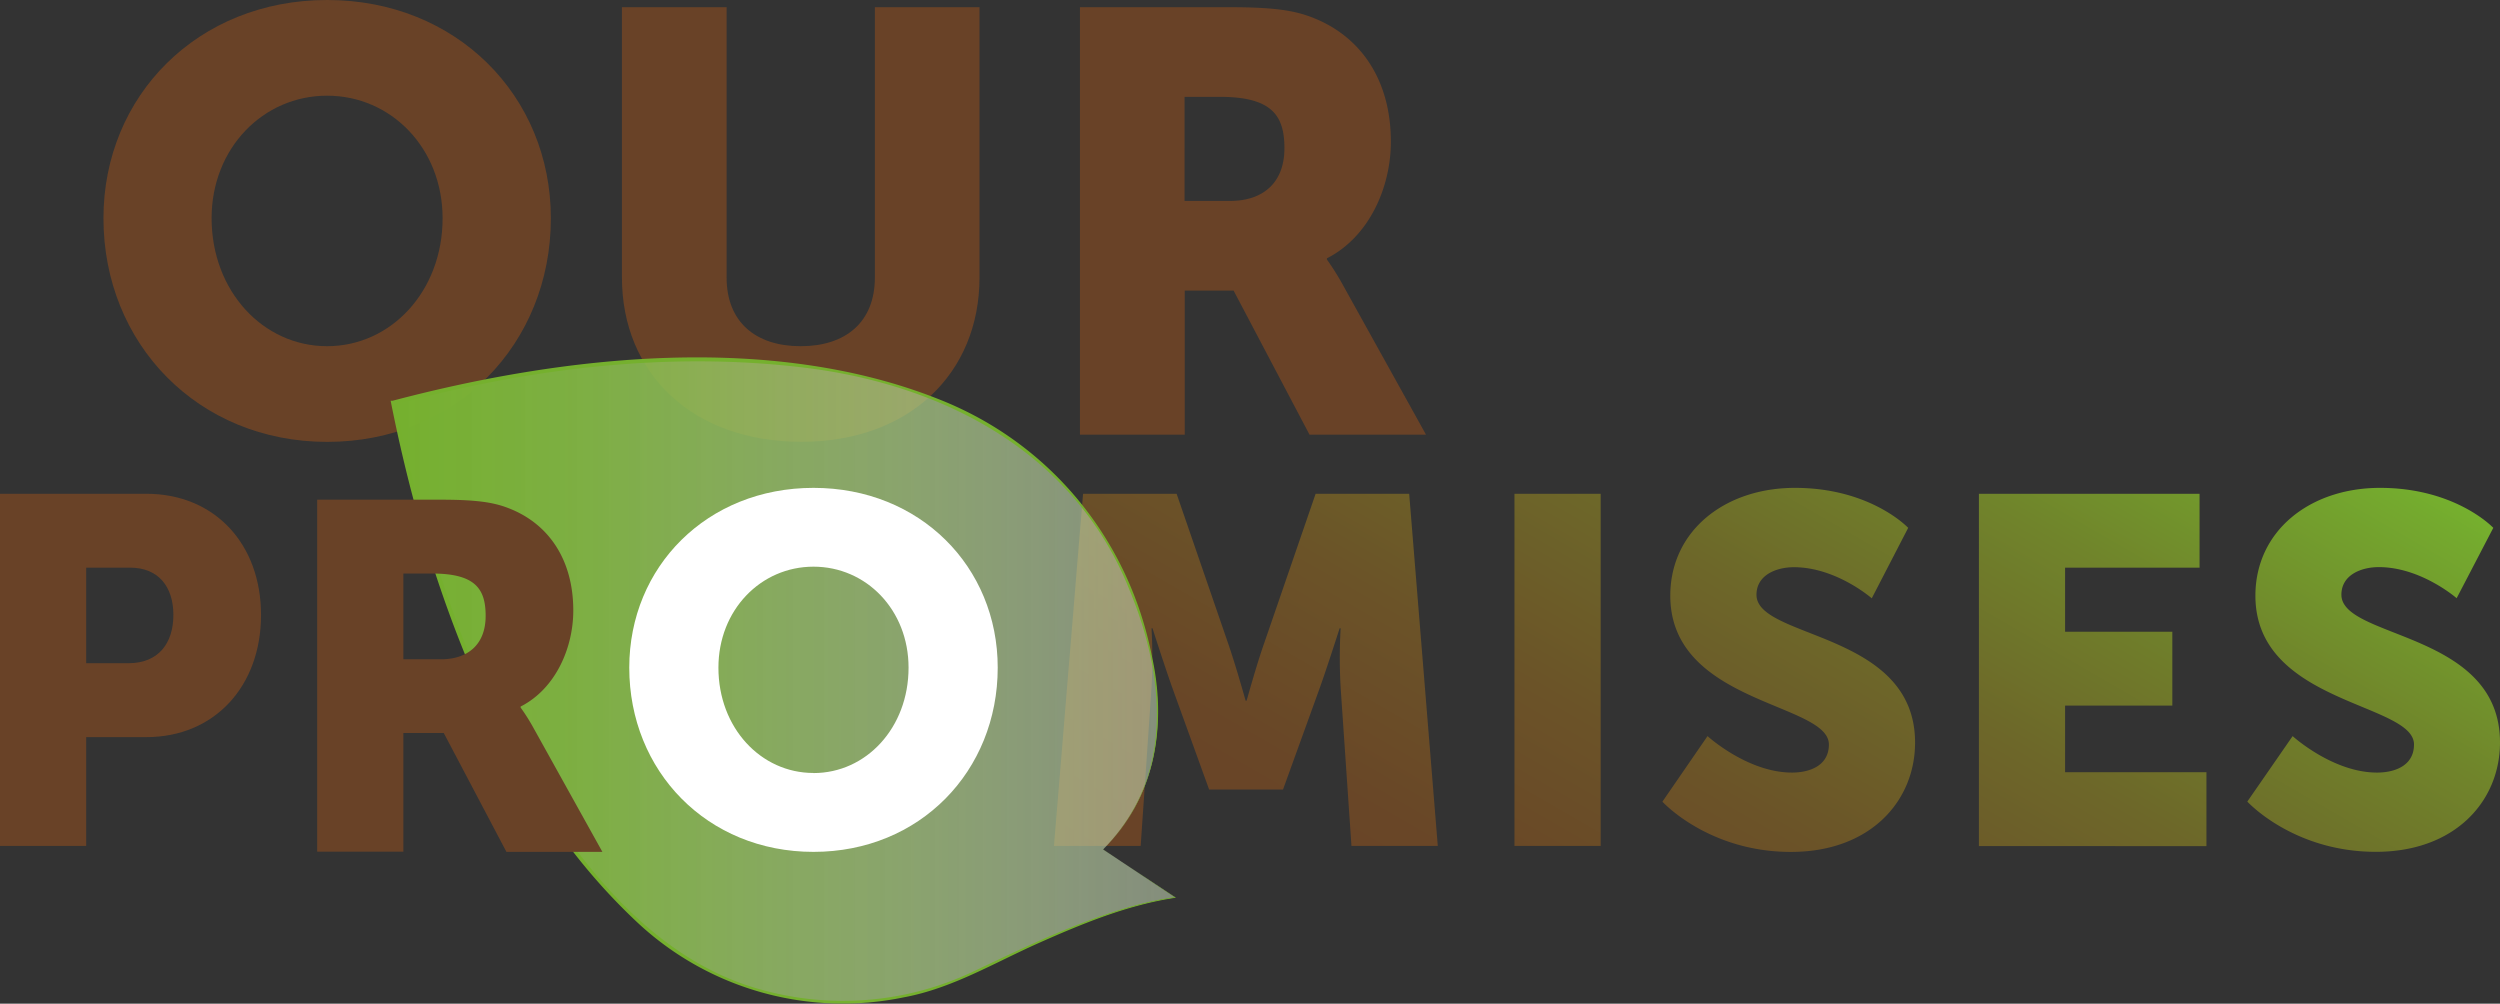 <?xml version="1.0" encoding="UTF-8"?> <svg xmlns="http://www.w3.org/2000/svg" xmlns:xlink="http://www.w3.org/1999/xlink" viewBox="0 0 562.76 225.93"><rect x="0" y="0" width="562.76" height="225.93" fill="#333333" stroke="none"/><defs><style>.cls-1{fill:#694227;}.cls-2{fill:url(#linear-gradient);}.cls-3{fill:url(#linear-gradient-2);}.cls-4{fill:#75b02e;}.cls-5{fill:#fff;}</style><linearGradient id="linear-gradient" x1="453.36" y1="55.69" x2="340.99" y2="250.32" gradientUnits="userSpaceOnUse"><stop offset="0" stop-color="#75b02e"></stop><stop offset="0.03" stop-color="#74a92e"></stop><stop offset="0.23" stop-color="#70842b"></stop><stop offset="0.43" stop-color="#6d6729"></stop><stop offset="0.62" stop-color="#6b5328"></stop><stop offset="0.81" stop-color="#694627"></stop><stop offset="1" stop-color="#694227"></stop></linearGradient><linearGradient id="linear-gradient-2" x1="88.52" y1="153.28" x2="264.54" y2="153.28" gradientUnits="userSpaceOnUse"><stop offset="0" stop-color="#75b02e"></stop><stop offset="0.24" stop-color="#83b844" stop-opacity="0.93"></stop><stop offset="0.64" stop-color="#aace81" stop-opacity="0.73"></stop><stop offset="1" stop-color="#d5e7c5" stop-opacity="0.5"></stop></linearGradient></defs><g id="Layer_2" data-name="Layer 2"><g id="Layer_1-2" data-name="Layer 1"><path class="cls-1" d="M73.63,0C102.7,0,124,21.54,124,49.13c0,28.27-21.27,50.34-50.34,50.34S23.29,77.4,23.29,49.13C23.29,21.54,44.55,0,73.63,0Zm0,77.93c14.4,0,26-12.38,26-28.8,0-15.75-11.58-27.59-26-27.59s-26,11.84-26,27.59C47.65,65.55,59.23,77.93,73.63,77.93Z"></path><path class="cls-1" d="M140,1.62h23.56V62.45c0,10.1,6.59,15.48,16.68,15.48s16.7-5.38,16.7-15.48V1.62h23.55V62.45c0,21.67-15.88,37-40.11,37-24.5,0-40.38-15.35-40.38-37Z"></path><path class="cls-1" d="M243.1,1.62h33.51c9.83,0,14.54.67,18.71,2.28,10.9,4.18,17.77,14,17.77,28,0,10.23-4.85,21.4-14.4,26.25v.27a56.46,56.46,0,0,1,3.63,5.78L321,97.85H294.78L277.69,65.42h-11V97.85H243.1Zm33.78,43.61c7.54,0,12.25-4.18,12.25-11.85,0-7.27-2.69-11.58-14.54-11.58h-7.94V45.23Z"></path><path class="cls-2" d="M340.91,111.15h19.41v79.28H340.91Zm43.46,54.55s9,8.21,19,8.21c4,0,8.32-1.55,8.32-6.32,0-9.43-35.7-9.09-35.7-33.49,0-14.63,12.3-24.28,28.05-24.28,17.07,0,25.5,9,25.5,9l-8.2,15.86s-8-7-17.52-7c-4,0-8.43,1.78-8.43,6.21,0,10,35.7,8.21,35.7,33.26,0,13.2-10.09,24.62-27.94,24.62-18.63,0-28.94-11.31-28.94-11.31Zm61.09-54.55h49.67v16.63H464.86V142.2H489v16.63H464.86v15h31.82v16.63H445.46Zm70.62,54.55s9,8.21,19,8.21c4,0,8.32-1.55,8.32-6.32,0-9.43-35.7-9.09-35.7-33.49,0-14.63,12.3-24.28,28.05-24.28,17.07,0,25.5,9,25.5,9L553,134.66s-8-7-17.52-7c-4,0-8.42,1.78-8.42,6.21,0,10,35.7,8.21,35.7,33.26,0,13.2-10.09,24.62-27.94,24.62-18.63,0-28.94-11.31-28.94-11.31ZM243.8,111.15h21.06l11.53,33.49c1.78,5.1,4,13.08,4,13.08h.23s2.21-8,4-13.08l11.53-33.49h21.06l6.44,79.28H304.22l-2.44-35.7a119,119,0,0,1,0-13.31h-.22s-2.66,8.32-4.43,13.31l-8.32,23H272.18l-8.32-23c-1.77-5-4.43-13.31-4.43-13.31h-.22a119,119,0,0,1,0,13.31l-2.44,35.7H237.25Z"></path><path class="cls-3" d="M248.31,191.22c11.15-11.34,16-27.45,9.1-50.26C229.45,48,88.52,90.68,88.52,90.69h0s9.69,56,37.22,96.1c7,9.28,14.74,19.15,25.94,27,20.26,14.19,46.52,15.52,68.7,4.61,13.75-6.77,30.74-14.61,44.16-16.39Z"></path><path class="cls-4" d="M248.31,191.22c16-16.07,14.07-38.77,6-58.27-12.16-30.81-41.6-46.35-73.18-50.18C150.23,79,118.6,83,88.66,91.14l-.07,0h-.11l.51-.58c6.93,34.7,20.84,76.62,43.42,104.19,10.08,12.62,23,23.68,38.87,28a68.37,68.37,0,0,0,47.51-3.92c12.26-5.81,24.57-11.81,37.74-15.3a72.58,72.58,0,0,1,8-1.6l0,.13-16.19-10.85Zm0,0L264.58,202l.16.1-.19,0c-10.77,1.62-20.93,5.82-30.82,10.22s-19.4,10.16-30.21,12.17A67.72,67.72,0,0,1,143,207.2a135.18,135.18,0,0,1-16.18-18.37c-1.48-1.82-3.28-4.81-4.58-6.78C105,154.29,94.43,122.7,88.05,90.79l-.11-.58h.62l-.18,0C127,80,173.54,74.78,211.46,89.92c25,9.87,42.63,31.5,47.84,57.81,3.47,15.64.73,31.94-11,43.49Z"></path><path class="cls-5" d="M183.12,109.82c23.95,0,41.47,17.74,41.47,40.47,0,23.29-17.52,41.47-41.47,41.47s-41.47-18.18-41.47-41.47C141.65,127.56,159.17,109.82,183.12,109.82Zm0,64.2c11.87,0,21.4-10.2,21.4-23.73,0-13-9.53-22.73-21.4-22.73s-21.4,9.76-21.4,22.73C161.72,163.82,171.26,174,183.12,174Z"></path><path class="cls-1" d="M0,111.15H32.93c15.41,0,25.83,11.31,25.83,27.28s-10.42,27.5-25.83,27.5H19.4v24.5H0Zm28.94,38.14c6.76,0,10.09-4.54,10.09-10.86s-3.33-10.65-9.76-10.65H19.4v21.51Z"></path><path class="cls-1" d="M71.4,112.48H99c8.1,0,12,.56,15.42,1.89,9,3.44,14.63,11.53,14.63,23.06,0,8.43-4,17.63-11.86,21.62v.22a44.61,44.61,0,0,1,3,4.77l15.41,27.72H114L99.89,165H90.8v26.72H71.4Zm27.83,35.93c6.21,0,10.09-3.44,10.09-9.76,0-6-2.22-9.54-12-9.54H90.8v19.3Z"></path></g></g></svg> 
